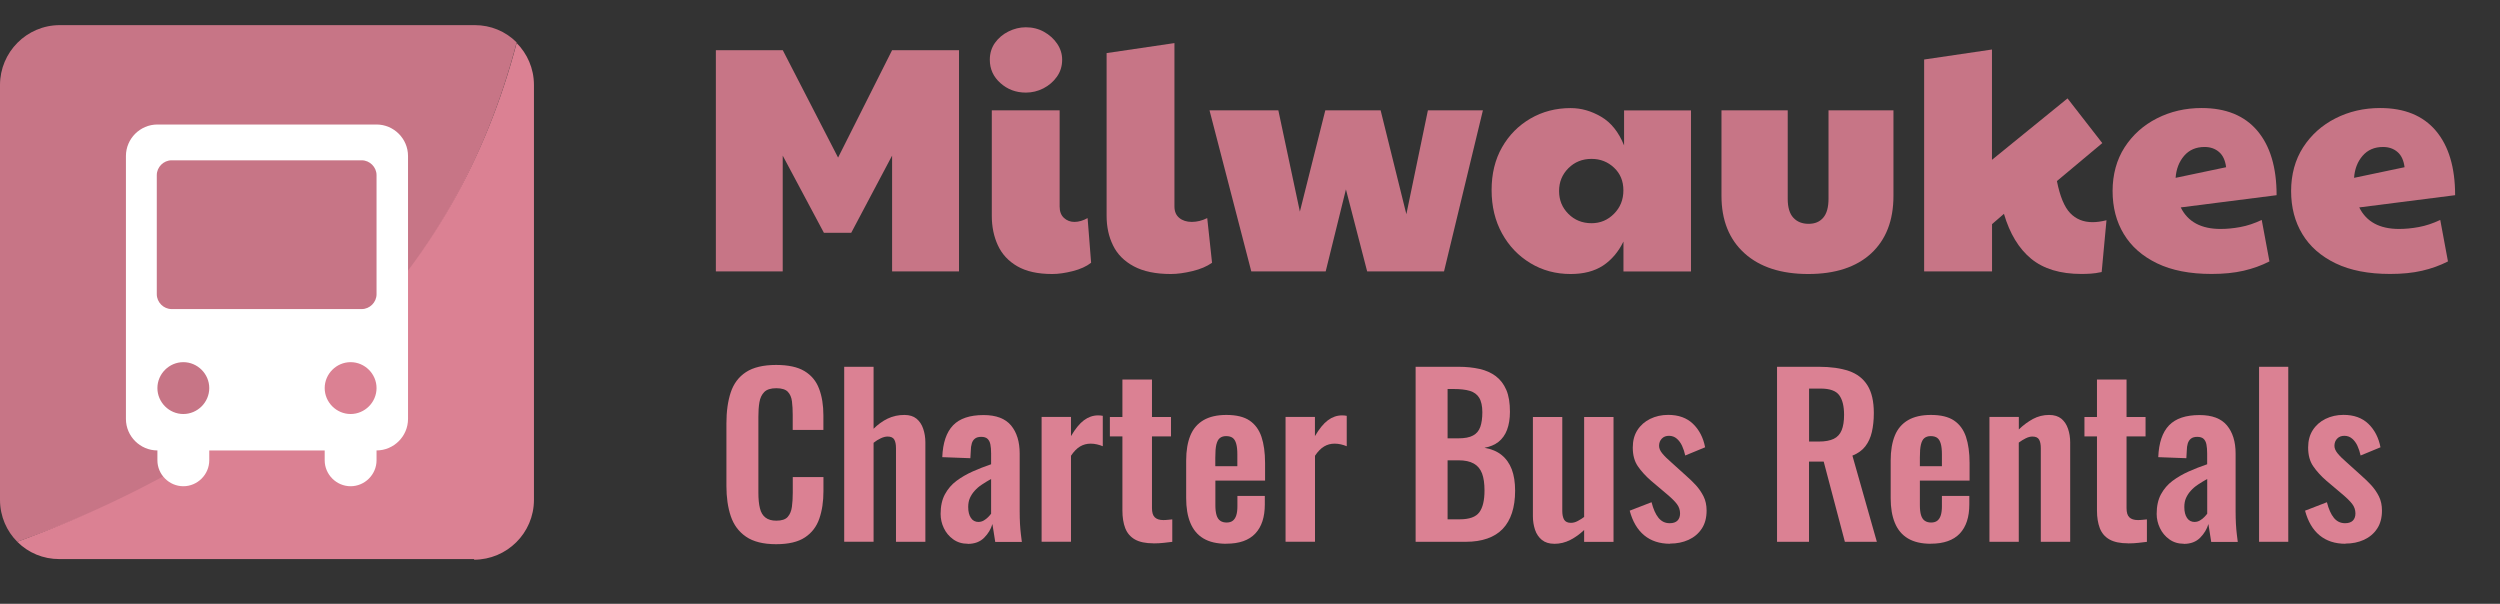 <svg xmlns="http://www.w3.org/2000/svg" viewBox="0 0 405 97.82"><rect x="0" y="0" width="405" height="97.82" fill="#333333" stroke="none"/><defs><style>      .cls-1 {        fill: #db8193;      }      .cls-2 {        isolation: isolate;      }      .cls-3 {        fill: #c77586;      }      .cls-4 {        fill: #fff;      }    </style></defs><g id="Layer_1" data-name="Layer 1"><g class="cls-2"><g class="cls-2"><g class="cls-2"><g class="cls-2"><path class="cls-3" d="M115.97,43.97V8.13h10.84l8.96,17.4,8.75-17.4h10.84v35.84h-10.84v-18.76l-6.62,12.5h-4.43l-6.67-12.5v18.76h-10.84Z"></path><path class="cls-3" d="M166.19,15c-1.6,0-2.97-.51-4.12-1.54-1.15-1.02-1.72-2.28-1.72-3.78,0-1.04.28-1.95.83-2.73.56-.78,1.28-1.4,2.19-1.85.9-.45,1.84-.68,2.81-.68,1.08,0,2.06.24,2.94.73s1.6,1.13,2.14,1.93c.54.8.81,1.67.81,2.6,0,1.04-.29,1.96-.86,2.76-.57.8-1.3,1.42-2.19,1.88-.89.45-1.83.68-2.84.68ZM170.46,44.39c-2.33,0-4.21-.42-5.65-1.25-1.44-.83-2.49-1.96-3.15-3.39-.66-1.42-.99-3.02-.99-4.79v-17.09h10.99v15.58c0,.8.23,1.42.7,1.85.47.43,1.03.65,1.69.65.69,0,1.41-.21,2.14-.62l.57,7.24c-.76.59-1.75,1.04-2.97,1.35-1.22.31-2.33.47-3.33.47Z"></path><path class="cls-3" d="M189.69,44.39c-2.47,0-4.47-.42-6.02-1.25-1.55-.83-2.67-1.96-3.36-3.39-.7-1.42-1.04-3.02-1.04-4.79V8.6l10.99-1.62v26.47c0,.8.26,1.42.78,1.85.52.43,1.2.65,2.03.65s1.67-.21,2.5-.62l.78,7.24c-.83.59-1.89,1.04-3.18,1.35-1.29.31-2.45.47-3.49.47Z"></path><path class="cls-3" d="M202.71,43.97l-6.77-26.1h11.15l3.49,16.41,4.12-16.41h8.96l4.17,16.83,3.49-16.83h8.91l-6.3,26.1h-12.45l-3.44-13.29-3.28,13.29h-12.04Z"></path><path class="cls-3" d="M254.45,44.39c-2.4,0-4.57-.58-6.51-1.75s-3.48-2.77-4.61-4.82c-1.13-2.05-1.69-4.39-1.69-7.03s.56-4.95,1.69-6.93c1.13-1.98,2.67-3.53,4.61-4.66,1.95-1.13,4.12-1.69,6.51-1.69,1.7,0,3.35.47,4.95,1.41,1.6.94,2.83,2.48,3.7,4.64v-5.68h10.84v26.1h-10.94v-4.85c-.83,1.7-1.95,3-3.33,3.91-1.39.9-3.13,1.35-5.21,1.35ZM257.83,36.16c1.42,0,2.64-.51,3.65-1.54,1.01-1.02,1.51-2.28,1.51-3.78s-.5-2.72-1.51-3.67c-1.01-.95-2.22-1.43-3.65-1.43-1.49,0-2.74.5-3.75,1.51-1.01,1.01-1.51,2.24-1.51,3.7s.5,2.69,1.51,3.7c1.01,1.01,2.26,1.51,3.75,1.51Z"></path><path class="cls-3" d="M292.95,44.39c-4.41,0-7.86-1.12-10.34-3.36-2.48-2.24-3.73-5.34-3.73-9.3v-13.86h10.73v14.33c0,1.39.3,2.41.91,3.07.61.66,1.43.99,2.47.99s1.8-.33,2.37-.99c.57-.66.86-1.68.86-3.07v-14.33h10.52v13.86c0,3.99-1.21,7.1-3.62,9.33-2.42,2.22-5.81,3.33-10.19,3.33Z"></path><path class="cls-3" d="M322.7,43.97h-10.99V9.64l10.99-1.62v17.87l12.24-9.95,5.63,7.24-7.35,6.15c.49,2.47,1.2,4.19,2.14,5.18s2.15,1.48,3.65,1.48c.63,0,1.37-.1,2.24-.31l-.78,8.39c-.66.14-1.25.23-1.77.26-.52.03-1.02.05-1.51.05-3.44,0-6.16-.83-8.15-2.47-2-1.65-3.46-4.07-4.4-7.27l-1.93,1.67v7.66Z"></path><path class="cls-3" d="M359.74,37.09c1.01,0,2.08-.1,3.2-.31,1.13-.21,2.28-.59,3.46-1.15l1.25,6.72c-1.29.66-2.68,1.16-4.19,1.51s-3.24.52-5.18.52c-3.51,0-6.45-.57-8.83-1.72-2.38-1.15-4.18-2.73-5.39-4.74-1.22-2.01-1.82-4.34-1.82-6.98s.65-5.07,1.95-7.08,3.05-3.58,5.24-4.69c2.19-1.11,4.6-1.67,7.24-1.67,3.92,0,6.93,1.22,9.01,3.67,2.08,2.45,3.13,5.93,3.13,10.45l-15.53,1.98c1.15,2.33,3.3,3.49,6.46,3.49ZM352.45,28.81l8.18-1.72c-.14-1.11-.52-1.94-1.15-2.47-.62-.54-1.41-.81-2.34-.81-1.39,0-2.49.48-3.31,1.43-.82.96-1.28,2.14-1.38,3.57Z"></path><path class="cls-3" d="M388.66,37.09c1.01,0,2.08-.1,3.2-.31,1.13-.21,2.28-.59,3.46-1.15l1.25,6.72c-1.29.66-2.68,1.16-4.19,1.51s-3.24.52-5.18.52c-3.51,0-6.45-.57-8.83-1.72-2.38-1.15-4.18-2.73-5.39-4.74-1.22-2.01-1.82-4.34-1.82-6.98s.65-5.07,1.95-7.08c1.3-2.01,3.05-3.58,5.24-4.69,2.19-1.11,4.6-1.67,7.24-1.67,3.92,0,6.93,1.22,9.01,3.67,2.08,2.45,3.13,5.93,3.13,10.45l-15.53,1.98c1.15,2.33,3.3,3.49,6.46,3.49ZM381.36,28.81l8.18-1.72c-.14-1.11-.52-1.94-1.15-2.47-.62-.54-1.41-.81-2.34-.81-1.39,0-2.49.48-3.31,1.43s-1.28,2.14-1.38,3.57Z"></path></g></g></g></g><path class="cls-3" d="M76.8,4.07H9.7C4.3,4.07,0,8.47,0,13.77v67.2c0,2.7,1.1,5.1,2.8,6.8C46.6,72.17,73.7,45.17,83.7,6.87c-1.8-1.8-4.2-2.8-6.8-2.8h-.1Z"></path><path class="cls-1" d="M76.8,90.67c5.3,0,9.7-4.3,9.7-9.7V13.77c0-2.7-1.1-5.1-2.8-6.8C73.8,44.57,46.9,71.57,2.8,87.77c1.8,1.8,4.2,2.8,6.8,2.8h67.2v.1Z"></path><path class="cls-4" d="M61,20.17H25.5c-2.8,0-5.1,2.3-5.1,5.1v42.6c0,2.8,2.3,5.1,5.1,5.1h0v1.6c0,2.3,1.9,4.2,4.2,4.2s4.2-1.9,4.2-4.2v-1.6h18.7v1.6c0,2.3,1.9,4.2,4.2,4.2s4.2-1.9,4.2-4.2v-1.6h0c2.8,0,5.1-2.3,5.1-5.1V25.27c0-2.8-2.3-5.1-5.1-5.1ZM29.7,67.07h0c-2.3,0-4.2-1.9-4.2-4.2s1.9-4.2,4.2-4.2h0c2.3,0,4.2,1.9,4.2,4.2s-1.9,4.2-4.2,4.2ZM56.8,67.07h0c-2.3,0-4.2-1.9-4.2-4.2s1.9-4.2,4.2-4.2h0c2.3,0,4.2,1.9,4.2,4.2s-1.9,4.2-4.2,4.2ZM61,47.67c0,1.3-1.1,2.4-2.4,2.4h-30.8c-1.3,0-2.4-1.1-2.4-2.4v-19.3c0-1.3,1.1-2.4,2.4-2.4h30.8c1.3,0,2.4,1.1,2.4,2.4v19.3Z"></path></g><g id="Layer_2" data-name="Layer 2"><g><path class="cls-1" d="M125.73,88.16c-2.08,0-3.7-.41-4.88-1.22s-2-1.93-2.47-3.34c-.47-1.41-.7-3.04-.7-4.88v-10.11c0-1.94.23-3.62.7-5.04.47-1.42,1.29-2.52,2.47-3.29s2.81-1.16,4.88-1.16c1.96,0,3.49.33,4.6,1,1.11.67,1.9,1.62,2.36,2.85.47,1.24.7,2.67.7,4.3v2.38h-4.97v-2.45c0-.79-.04-1.52-.12-2.17-.08-.65-.3-1.17-.67-1.56-.36-.38-.99-.58-1.87-.58s-1.53.2-1.94.61c-.41.41-.67.96-.79,1.65s-.17,1.46-.17,2.33v12.32c0,1.03.08,1.87.25,2.54.16.67.46,1.17.89,1.5.43.34,1.02.51,1.77.51.86,0,1.48-.2,1.84-.61.36-.41.59-.95.68-1.63s.14-1.44.14-2.28v-2.55h4.97v2.28c0,1.68-.22,3.17-.67,4.46-.44,1.29-1.22,2.31-2.33,3.04-1.11.74-2.67,1.1-4.67,1.1Z"></path><path class="cls-1" d="M136.76,87.77v-28.35h4.76v10.04c.7-.7,1.46-1.25,2.29-1.65.83-.4,1.73-.59,2.71-.59.82,0,1.47.21,1.96.61.49.41.85.95,1.08,1.63.23.68.35,1.41.35,2.21v16.1h-4.76v-15.16c0-.61-.09-1.07-.28-1.4-.19-.33-.55-.49-1.08-.49-.33,0-.69.09-1.1.28s-.8.43-1.17.73v16.03h-4.76Z"></path><path class="cls-1" d="M156.78,88.09c-.91,0-1.7-.24-2.36-.72-.67-.48-1.17-1.08-1.52-1.82-.35-.73-.52-1.5-.52-2.29,0-1.26.23-2.32.7-3.19.47-.86,1.09-1.59,1.87-2.17.78-.58,1.66-1.09,2.62-1.52s1.97-.82,2.99-1.17v-1.75c0-.58-.04-1.07-.12-1.47-.08-.4-.24-.7-.47-.91-.23-.21-.57-.31-1.02-.31-.42,0-.75.09-1,.28-.25.19-.42.45-.52.79-.1.34-.16.73-.16,1.17l-.07,1.22-4.55-.17c.09-2.33.68-4.05,1.75-5.16,1.07-1.11,2.72-1.66,4.94-1.66,2.03,0,3.51.56,4.45,1.68.93,1.12,1.4,2.64,1.4,4.55v9.35c0,.75.02,1.42.05,2.03.04.61.08,1.16.14,1.65.06.49.11.92.16,1.29h-4.31c-.07-.47-.15-1-.25-1.59-.09-.59-.16-1.03-.21-1.31-.23.82-.68,1.56-1.33,2.22s-1.54,1-2.66,1ZM158.53,84.55c.3,0,.58-.08.84-.23.26-.15.49-.33.7-.54.21-.21.37-.4.49-.56v-5.63c-.54.3-1.03.61-1.49.91-.46.3-.85.64-1.17,1-.33.36-.58.75-.77,1.17-.19.42-.28.91-.28,1.47,0,.75.15,1.34.44,1.77.29.43.71.65,1.24.65Z"></path><path class="cls-1" d="M168.74,87.77v-20.23h4.76v3.11c.7-1.19,1.4-2.05,2.1-2.57.7-.52,1.47-.79,2.31-.79.14,0,.26,0,.37.02s.23.03.37.05v4.93c-.28-.12-.59-.22-.93-.3-.34-.08-.68-.12-1.03-.12-.63,0-1.2.15-1.72.46-.51.3-1,.8-1.47,1.5v13.93h-4.76Z"></path><path class="cls-1" d="M186.88,88.02c-1.28,0-2.29-.21-3.03-.63-.73-.42-1.25-1.03-1.56-1.82-.3-.79-.46-1.74-.46-2.83v-12.04h-2.03v-3.15h2.03v-6.06h4.79v6.06h3.08v3.15h-3.08v11.62c0,.7.15,1.2.46,1.49.3.29.76.44,1.36.44.26,0,.51-.01.75-.04.25-.02.48-.05.72-.07v3.64c-.4.05-.86.1-1.38.16-.52.06-1.08.09-1.66.09Z"></path><path class="cls-1" d="M198.67,88.09c-1.52,0-2.75-.29-3.71-.86-.96-.57-1.66-1.41-2.12-2.52-.46-1.11-.68-2.44-.68-4.01v-6.09c0-1.61.23-2.96.68-4.06.45-1.1,1.17-1.92,2.14-2.49.97-.56,2.2-.84,3.69-.84,1.61,0,2.86.3,3.76.91.9.61,1.54,1.49,1.93,2.64.38,1.15.58,2.56.58,4.22v2.87h-8.05v3.99c0,.65.06,1.19.19,1.61.13.42.33.72.61.91s.62.28,1.02.28c.42,0,.76-.1,1.01-.3s.44-.49.56-.88c.12-.39.18-.87.18-1.45v-1.68h4.44v1.37c0,2.05-.51,3.63-1.54,4.72-1.03,1.1-2.59,1.65-4.69,1.65ZM196.88,75.52h3.57v-1.92c0-.7-.06-1.27-.18-1.7s-.3-.75-.56-.95-.62-.3-1.08-.3c-.42,0-.76.11-1.02.32s-.44.56-.56,1.05c-.12.49-.17,1.19-.17,2.1v1.4Z"></path><path class="cls-1" d="M208.26,87.77v-20.23h4.76v3.11c.7-1.19,1.4-2.05,2.1-2.57.7-.52,1.47-.79,2.31-.79.14,0,.26,0,.37.02.1.01.23.03.37.05v4.93c-.28-.12-.59-.22-.93-.3-.34-.08-.68-.12-1.03-.12-.63,0-1.2.15-1.71.46-.51.3-1,.8-1.47,1.5v13.93h-4.76Z"></path><path class="cls-1" d="M229.33,87.77v-28.35h6.96c1.26,0,2.4.12,3.41.35,1.01.23,1.89.62,2.62,1.17.73.55,1.3,1.29,1.7,2.22.4.93.59,2.11.59,3.54,0,1.14-.16,2.12-.47,2.94-.31.82-.78,1.46-1.38,1.94-.61.48-1.37.8-2.28.96,1.12.19,2.05.58,2.78,1.17.74.6,1.28,1.37,1.65,2.33.36.96.54,2.11.54,3.46s-.17,2.55-.51,3.59c-.34,1.04-.84,1.9-1.5,2.59s-1.49,1.21-2.49,1.56c-.99.35-2.15.53-3.48.53h-8.16ZM234.51,71.01h1.75c1.03,0,1.82-.15,2.38-.46.56-.3.95-.77,1.17-1.4s.33-1.42.33-2.38-.17-1.78-.51-2.33c-.34-.55-.85-.92-1.52-1.12s-1.54-.3-2.59-.3h-1.01v7.98ZM234.51,84.13h1.96c1.56,0,2.62-.38,3.18-1.14.56-.76.84-1.93.84-3.52,0-1.14-.13-2.07-.4-2.78-.27-.71-.71-1.24-1.33-1.59s-1.44-.53-2.47-.53h-1.78v9.56Z"></path><path class="cls-1" d="M251.76,88.09c-.79,0-1.45-.21-1.96-.61-.51-.41-.89-.96-1.12-1.64-.23-.69-.35-1.42-.35-2.19v-16.1h4.76v15.22c0,.61.1,1.08.3,1.42.2.34.57.51,1.1.51.35,0,.71-.09,1.07-.28.36-.19.72-.41,1.07-.67v-16.2h4.76v20.23h-4.76v-1.92c-.68.65-1.42,1.19-2.24,1.61-.82.42-1.69.63-2.62.63Z"></path><path class="cls-1" d="M270.56,88.09c-1.7,0-3.1-.46-4.2-1.37-1.1-.91-1.88-2.24-2.35-3.99l3.54-1.37c.28,1.1.65,1.94,1.12,2.52s1.07.88,1.82.88c.56,0,.98-.14,1.26-.42.28-.28.42-.67.42-1.16,0-.56-.17-1.07-.51-1.52-.34-.46-.92-1.02-1.73-1.7l-2.45-2.07c-.89-.77-1.6-1.56-2.15-2.36-.55-.8-.82-1.81-.82-3.03,0-1.1.25-2.04.75-2.82.5-.78,1.19-1.39,2.06-1.82.88-.43,1.85-.65,2.92-.65,1.68,0,3.02.48,4.03,1.45,1,.97,1.66,2.23,1.96,3.8l-3.22,1.33c-.12-.56-.29-1.08-.51-1.56-.22-.48-.51-.87-.86-1.17-.35-.3-.77-.46-1.26-.46s-.88.15-1.17.46c-.29.3-.44.69-.44,1.16,0,.4.17.8.51,1.22.34.42.82.9,1.45,1.44l2.48,2.24c.54.47,1.05.97,1.54,1.5.49.54.9,1.14,1.23,1.8.33.66.49,1.43.49,2.29,0,1.17-.26,2.15-.79,2.94-.52.79-1.24,1.39-2.13,1.8-.9.41-1.9.61-2.99.61Z"></path><path class="cls-1" d="M287.88,87.77v-28.35h6.79c1.91,0,3.53.23,4.85.68s2.32,1.23,3.01,2.33,1.03,2.59,1.03,4.48c0,1.14-.11,2.17-.32,3.08-.21.91-.57,1.69-1.07,2.33-.5.64-1.2,1.14-2.08,1.49l3.96,13.96h-5.18l-3.43-12.99h-2.38v12.99h-5.18ZM293.06,71.53h1.61c1,0,1.8-.15,2.4-.44.6-.29,1.02-.76,1.28-1.4s.39-1.46.39-2.47c0-1.42-.26-2.49-.79-3.2-.52-.71-1.52-1.07-2.99-1.07h-1.89v8.57Z"></path><path class="cls-1" d="M312.8,88.09c-1.52,0-2.75-.29-3.71-.86-.96-.57-1.66-1.41-2.12-2.52s-.68-2.44-.68-4.01v-6.09c0-1.61.23-2.96.68-4.06s1.17-1.92,2.14-2.49c.97-.56,2.2-.84,3.69-.84,1.61,0,2.86.3,3.76.91.9.61,1.54,1.49,1.93,2.64.38,1.15.58,2.56.58,4.22v2.87h-8.05v3.99c0,.65.06,1.19.19,1.61.13.42.33.72.61.91s.62.28,1.02.28c.42,0,.76-.1,1.01-.3s.44-.49.56-.88c.12-.39.18-.87.18-1.45v-1.68h4.44v1.37c0,2.05-.51,3.63-1.54,4.72s-2.59,1.65-4.69,1.65ZM311.02,75.52h3.57v-1.92c0-.7-.06-1.27-.18-1.7s-.3-.75-.56-.95-.62-.3-1.08-.3c-.42,0-.76.11-1.02.32s-.44.56-.56,1.05c-.12.49-.17,1.19-.17,2.1v1.4Z"></path><path class="cls-1" d="M322.29,87.77v-20.23h4.76v2.03c.72-.7,1.49-1.26,2.29-1.7.81-.43,1.67-.65,2.61-.65.84,0,1.5.21,1.99.61.49.41.85.95,1.08,1.63s.35,1.41.35,2.21v16.1h-4.76v-15.16c0-.61-.09-1.07-.28-1.4-.19-.33-.55-.49-1.08-.49-.33,0-.68.09-1.07.28-.39.19-.76.42-1.14.7v16.07h-4.76Z"></path><path class="cls-1" d="M344.76,88.02c-1.28,0-2.29-.21-3.03-.63-.74-.42-1.25-1.03-1.56-1.82-.3-.79-.46-1.74-.46-2.83v-12.04h-2.03v-3.15h2.03v-6.06h4.79v6.06h3.08v3.15h-3.08v11.62c0,.7.15,1.2.46,1.49.3.29.76.44,1.37.44.26,0,.51-.01.75-.04.25-.02.48-.05.72-.07v3.64c-.4.05-.86.1-1.38.16-.52.06-1.08.09-1.66.09Z"></path><path class="cls-1" d="M353.79,88.09c-.91,0-1.7-.24-2.36-.72-.67-.48-1.17-1.08-1.52-1.82-.35-.73-.53-1.5-.53-2.29,0-1.26.23-2.32.7-3.19.47-.86,1.09-1.59,1.87-2.17.78-.58,1.66-1.09,2.62-1.52.97-.43,1.96-.82,2.99-1.17v-1.75c0-.58-.04-1.07-.12-1.47-.08-.4-.24-.7-.47-.91-.23-.21-.57-.31-1.02-.31-.42,0-.75.09-1,.28-.25.19-.42.45-.53.79-.1.34-.16.73-.16,1.17l-.07,1.22-4.55-.17c.09-2.33.68-4.05,1.75-5.16,1.07-1.11,2.72-1.66,4.94-1.66,2.03,0,3.51.56,4.44,1.68.93,1.12,1.4,2.64,1.4,4.55v9.35c0,.75.02,1.42.05,2.03.04.61.08,1.16.14,1.65.06.49.11.92.16,1.29h-4.3c-.07-.47-.15-1-.25-1.59-.09-.59-.16-1.03-.21-1.31-.23.82-.68,1.56-1.33,2.22s-1.54,1-2.66,1ZM355.54,84.55c.3,0,.58-.08.84-.23s.49-.33.7-.54.37-.4.49-.56v-5.63c-.54.3-1.03.61-1.49.91-.46.3-.85.64-1.17,1-.33.36-.58.75-.77,1.17-.19.42-.28.91-.28,1.47,0,.75.15,1.34.44,1.77.29.43.71.65,1.24.65Z"></path><path class="cls-1" d="M365.97,87.77v-28.35h4.73v28.35h-4.73Z"></path><path class="cls-1" d="M379.97,88.09c-1.7,0-3.1-.46-4.2-1.37-1.1-.91-1.88-2.24-2.35-3.99l3.54-1.37c.28,1.1.65,1.94,1.12,2.52s1.07.88,1.82.88c.56,0,.98-.14,1.26-.42.28-.28.42-.67.42-1.16,0-.56-.17-1.07-.51-1.52-.34-.46-.92-1.02-1.73-1.7l-2.45-2.07c-.89-.77-1.6-1.56-2.15-2.36-.55-.8-.82-1.81-.82-3.03,0-1.1.25-2.04.75-2.82.5-.78,1.19-1.39,2.06-1.82.88-.43,1.85-.65,2.92-.65,1.68,0,3.02.48,4.03,1.45,1,.97,1.66,2.23,1.96,3.8l-3.22,1.33c-.12-.56-.29-1.08-.51-1.56-.22-.48-.51-.87-.86-1.17-.35-.3-.77-.46-1.26-.46s-.88.15-1.17.46c-.29.3-.44.69-.44,1.16,0,.4.17.8.51,1.22.34.42.82.9,1.45,1.44l2.48,2.24c.54.47,1.05.97,1.54,1.5.49.54.9,1.14,1.23,1.8.33.66.49,1.43.49,2.29,0,1.17-.26,2.15-.79,2.94-.52.79-1.24,1.39-2.13,1.8-.9.41-1.9.61-2.99.61Z"></path></g></g></svg>